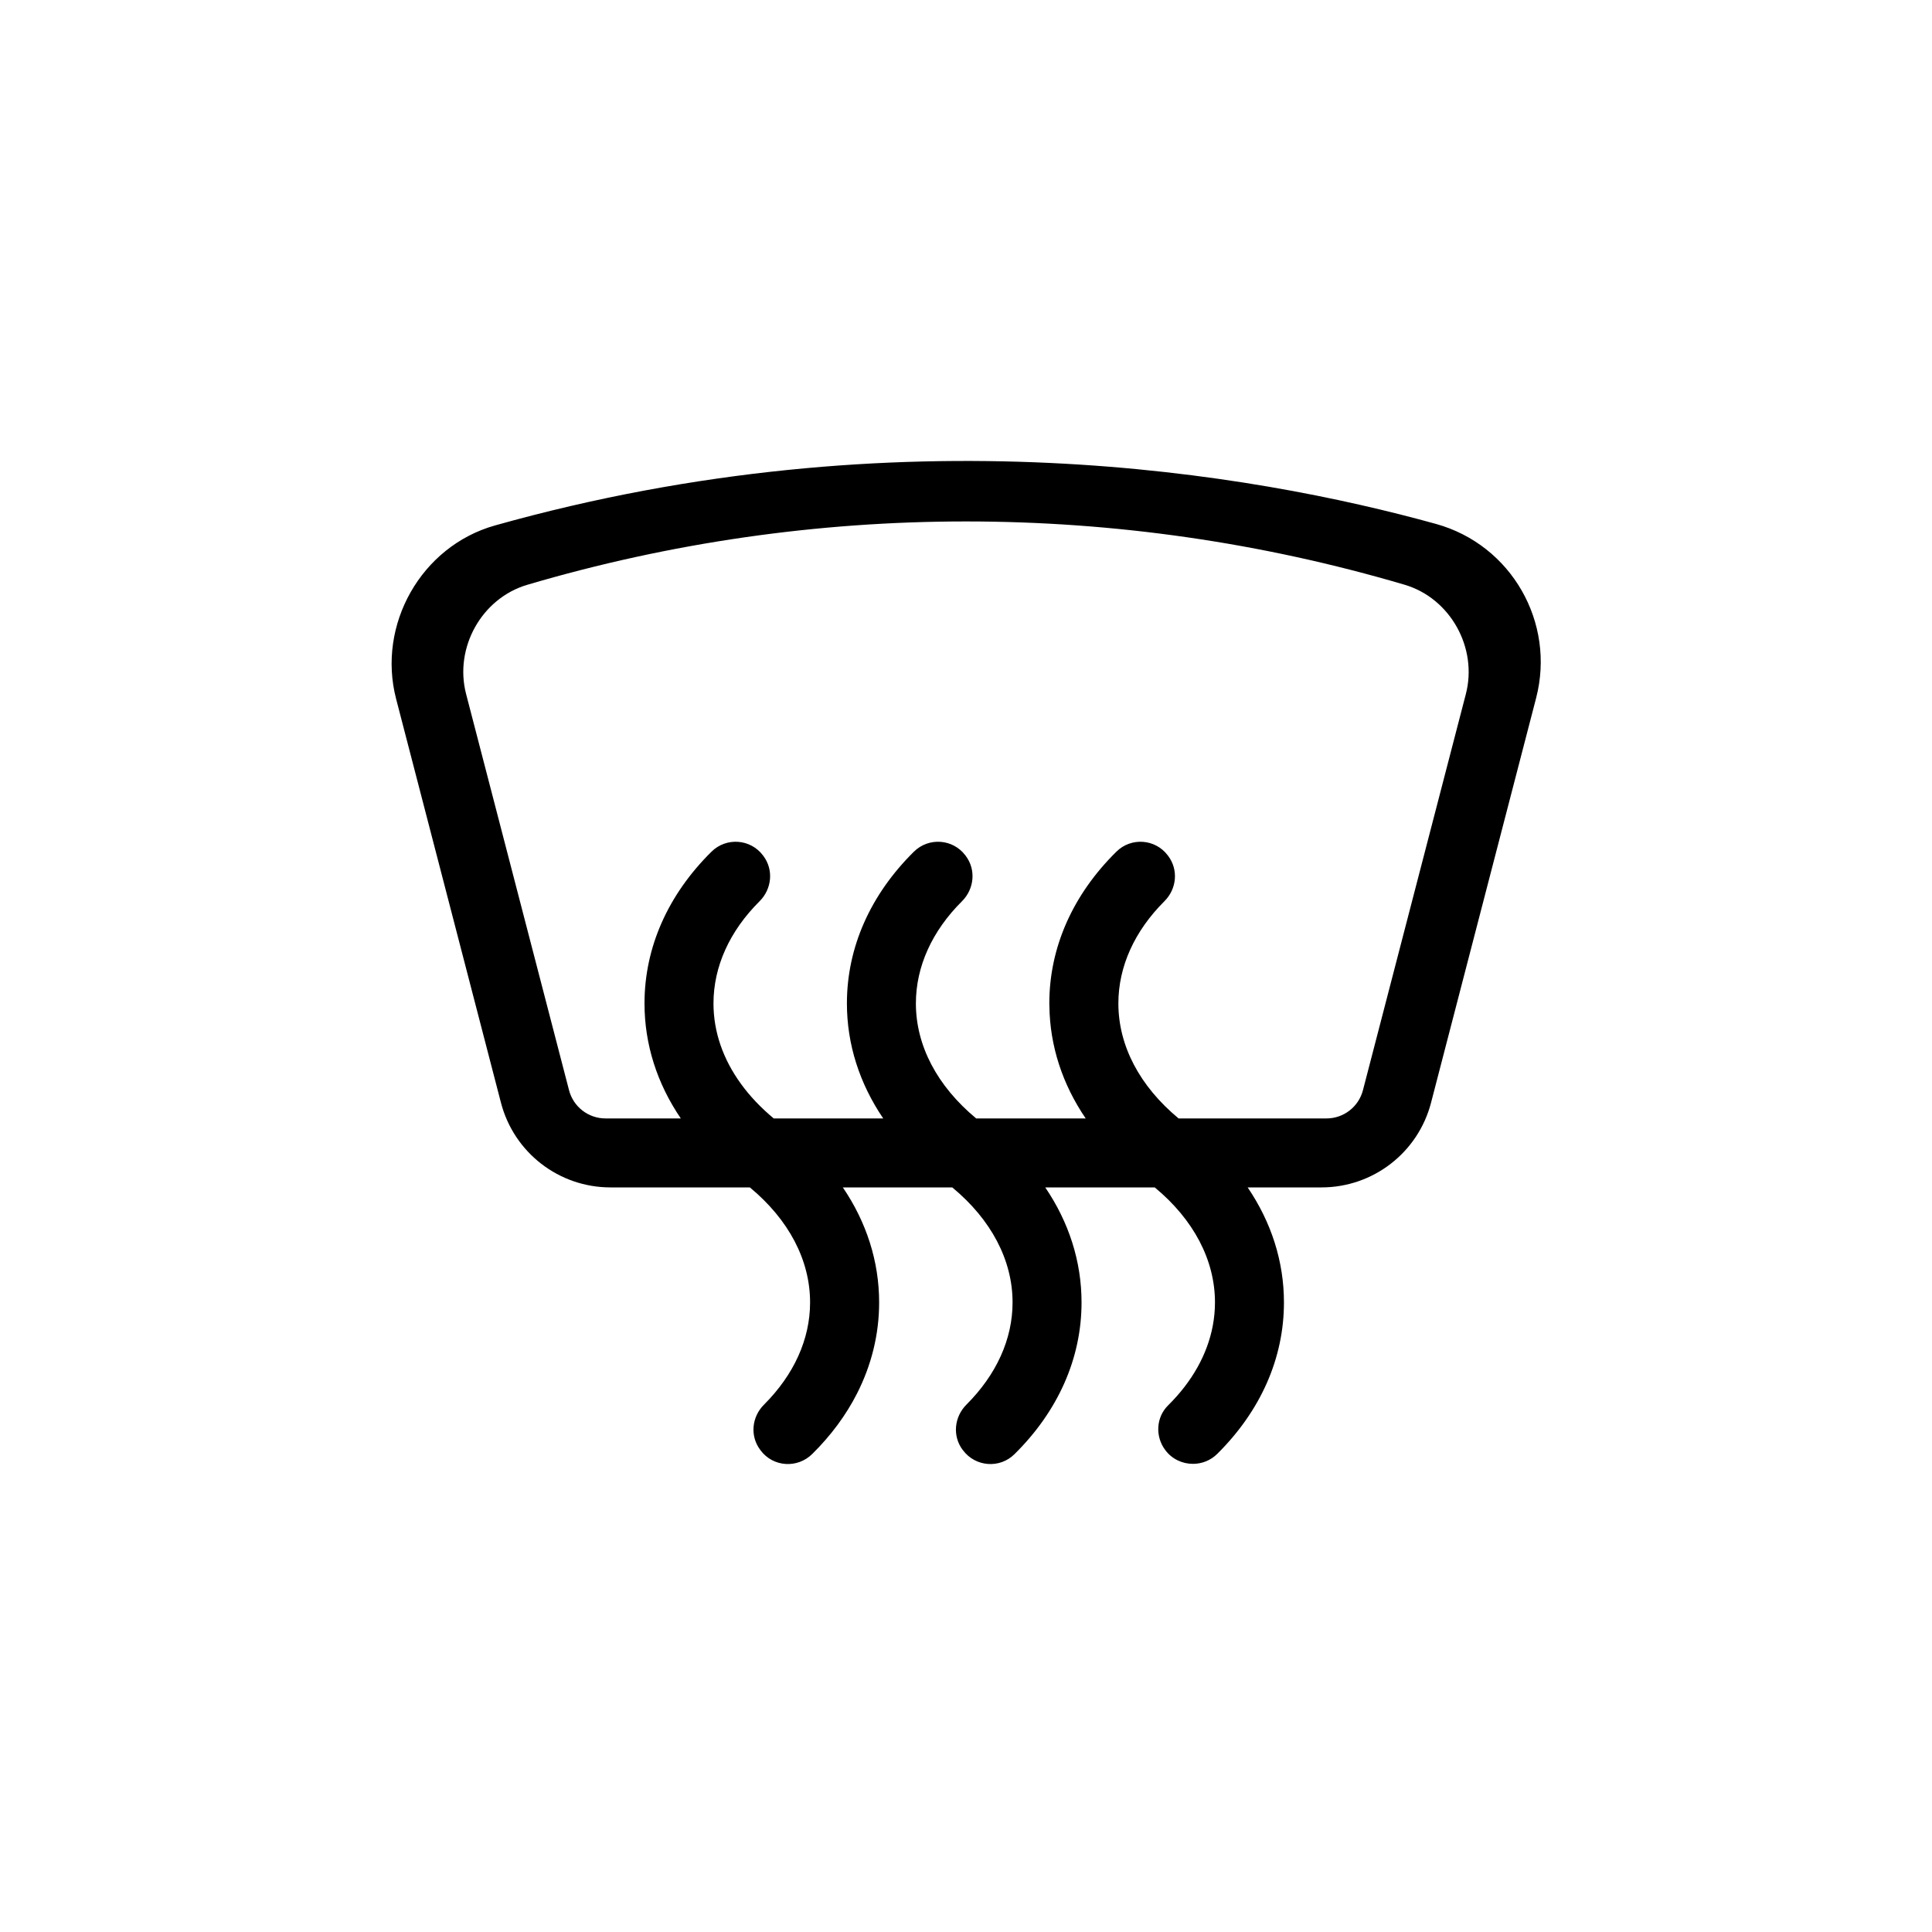 <?xml version="1.0" encoding="UTF-8"?> <svg xmlns="http://www.w3.org/2000/svg" id="Layer_1" viewBox="0 0 256 256"><path d="M190.29,69.428c-24.24-6.72-70.92-14.92-124.71.2-9.77,2.75-15.65,13.16-13.09,22.99,4.19,16.16,10.31,39.71,13.89,53.5,1.72,6.61,7.68,11.22,14.51,11.22h18.47c5.16,4.27,7.98,9.64,7.98,15.24,0,4.88-2.14,9.58-6.1,13.54-1.63,1.62-1.89,4.15-.51,5.99l.06.08c1.65,2.21,4.87,2.42,6.84.47,2.48-2.45,4.47-5.14,5.93-8.01,1.92-3.78,2.93-7.85,2.93-12.07,0-5.42-1.67-10.62-4.81-15.24h14.5c5.16,4.27,7.99,9.64,7.99,15.24,0,4.88-2.15,9.58-6.11,13.54-1.62,1.62-1.88,4.15-.51,5.99l.06.07c1.65,2.2,4.86,2.44,6.81.51,5.77-5.69,8.89-12.69,8.89-20.11,0-5.42-1.67-10.62-4.81-15.24h14.51c5.16,4.27,7.98,9.64,7.98,15.24,0,1.04-.1,2.08-.29,3.09-.72,3.8-2.74,7.41-5.92,10.55-1.6,1.58-1.73,4.12-.38,5.92.9,1.21,2.28,1.83,3.67,1.83,1.16,0,2.32-.43,3.22-1.32,5.74-5.69,8.84-12.66,8.84-20.07,0-5.42-1.67-10.62-4.81-15.24h9.78c6.84,0,12.8-4.61,14.52-11.22,3.13-12.03,8.39-32.29,13.92-53.61,2.61-10.02-3.28-20.31-13.25-23.08ZM194.23,91.978l-13.63,52.47c-.57,2.21-2.56,3.75-4.83,3.75h-19.6c-5.16-4.28-7.98-9.64-7.98-15.24,0-4.88,2.14-9.59,6.1-13.54,1.63-1.62,1.88-4.15.51-5.99l-.06-.08c-1.65-2.2-4.86-2.43-6.81-.5-5.77,5.69-8.89,12.68-8.89,20.11,0,.12,0,.24.01.37.07,5.28,1.73,10.35,4.81,14.87h-14.51c-5.16-4.28-7.99-9.64-7.99-15.24,0-4.88,2.14-9.59,6.11-13.54,1.62-1.62,1.88-4.15.51-5.99l-.06-.08c-1.65-2.2-4.86-2.43-6.82-.5-5.76,5.69-8.88,12.68-8.88,20.11,0,5.42,1.67,10.61,4.81,15.24h-14.51c-1.7-1.42-3.16-2.95-4.33-4.57-2.39-3.28-3.65-6.92-3.65-10.67,0-4.88,2.14-9.59,6.11-13.54,1.62-1.62,1.88-4.15.51-5.99l-.06-.08c-1.65-2.2-4.86-2.43-6.82-.5-5.76,5.69-8.88,12.68-8.88,20.11,0,5.42,1.66,10.61,4.81,15.24h-9.98c-2.27,0-4.26-1.54-4.83-3.74-2.58-9.91-9.65-37.14-13.64-52.5-1.59-6.12,2.05-12.68,8.11-14.47,37.93-11.19,78.31-11.19,116.24-.01,6.07,1.79,9.72,8.37,8.12,14.5Z"></path></svg> 